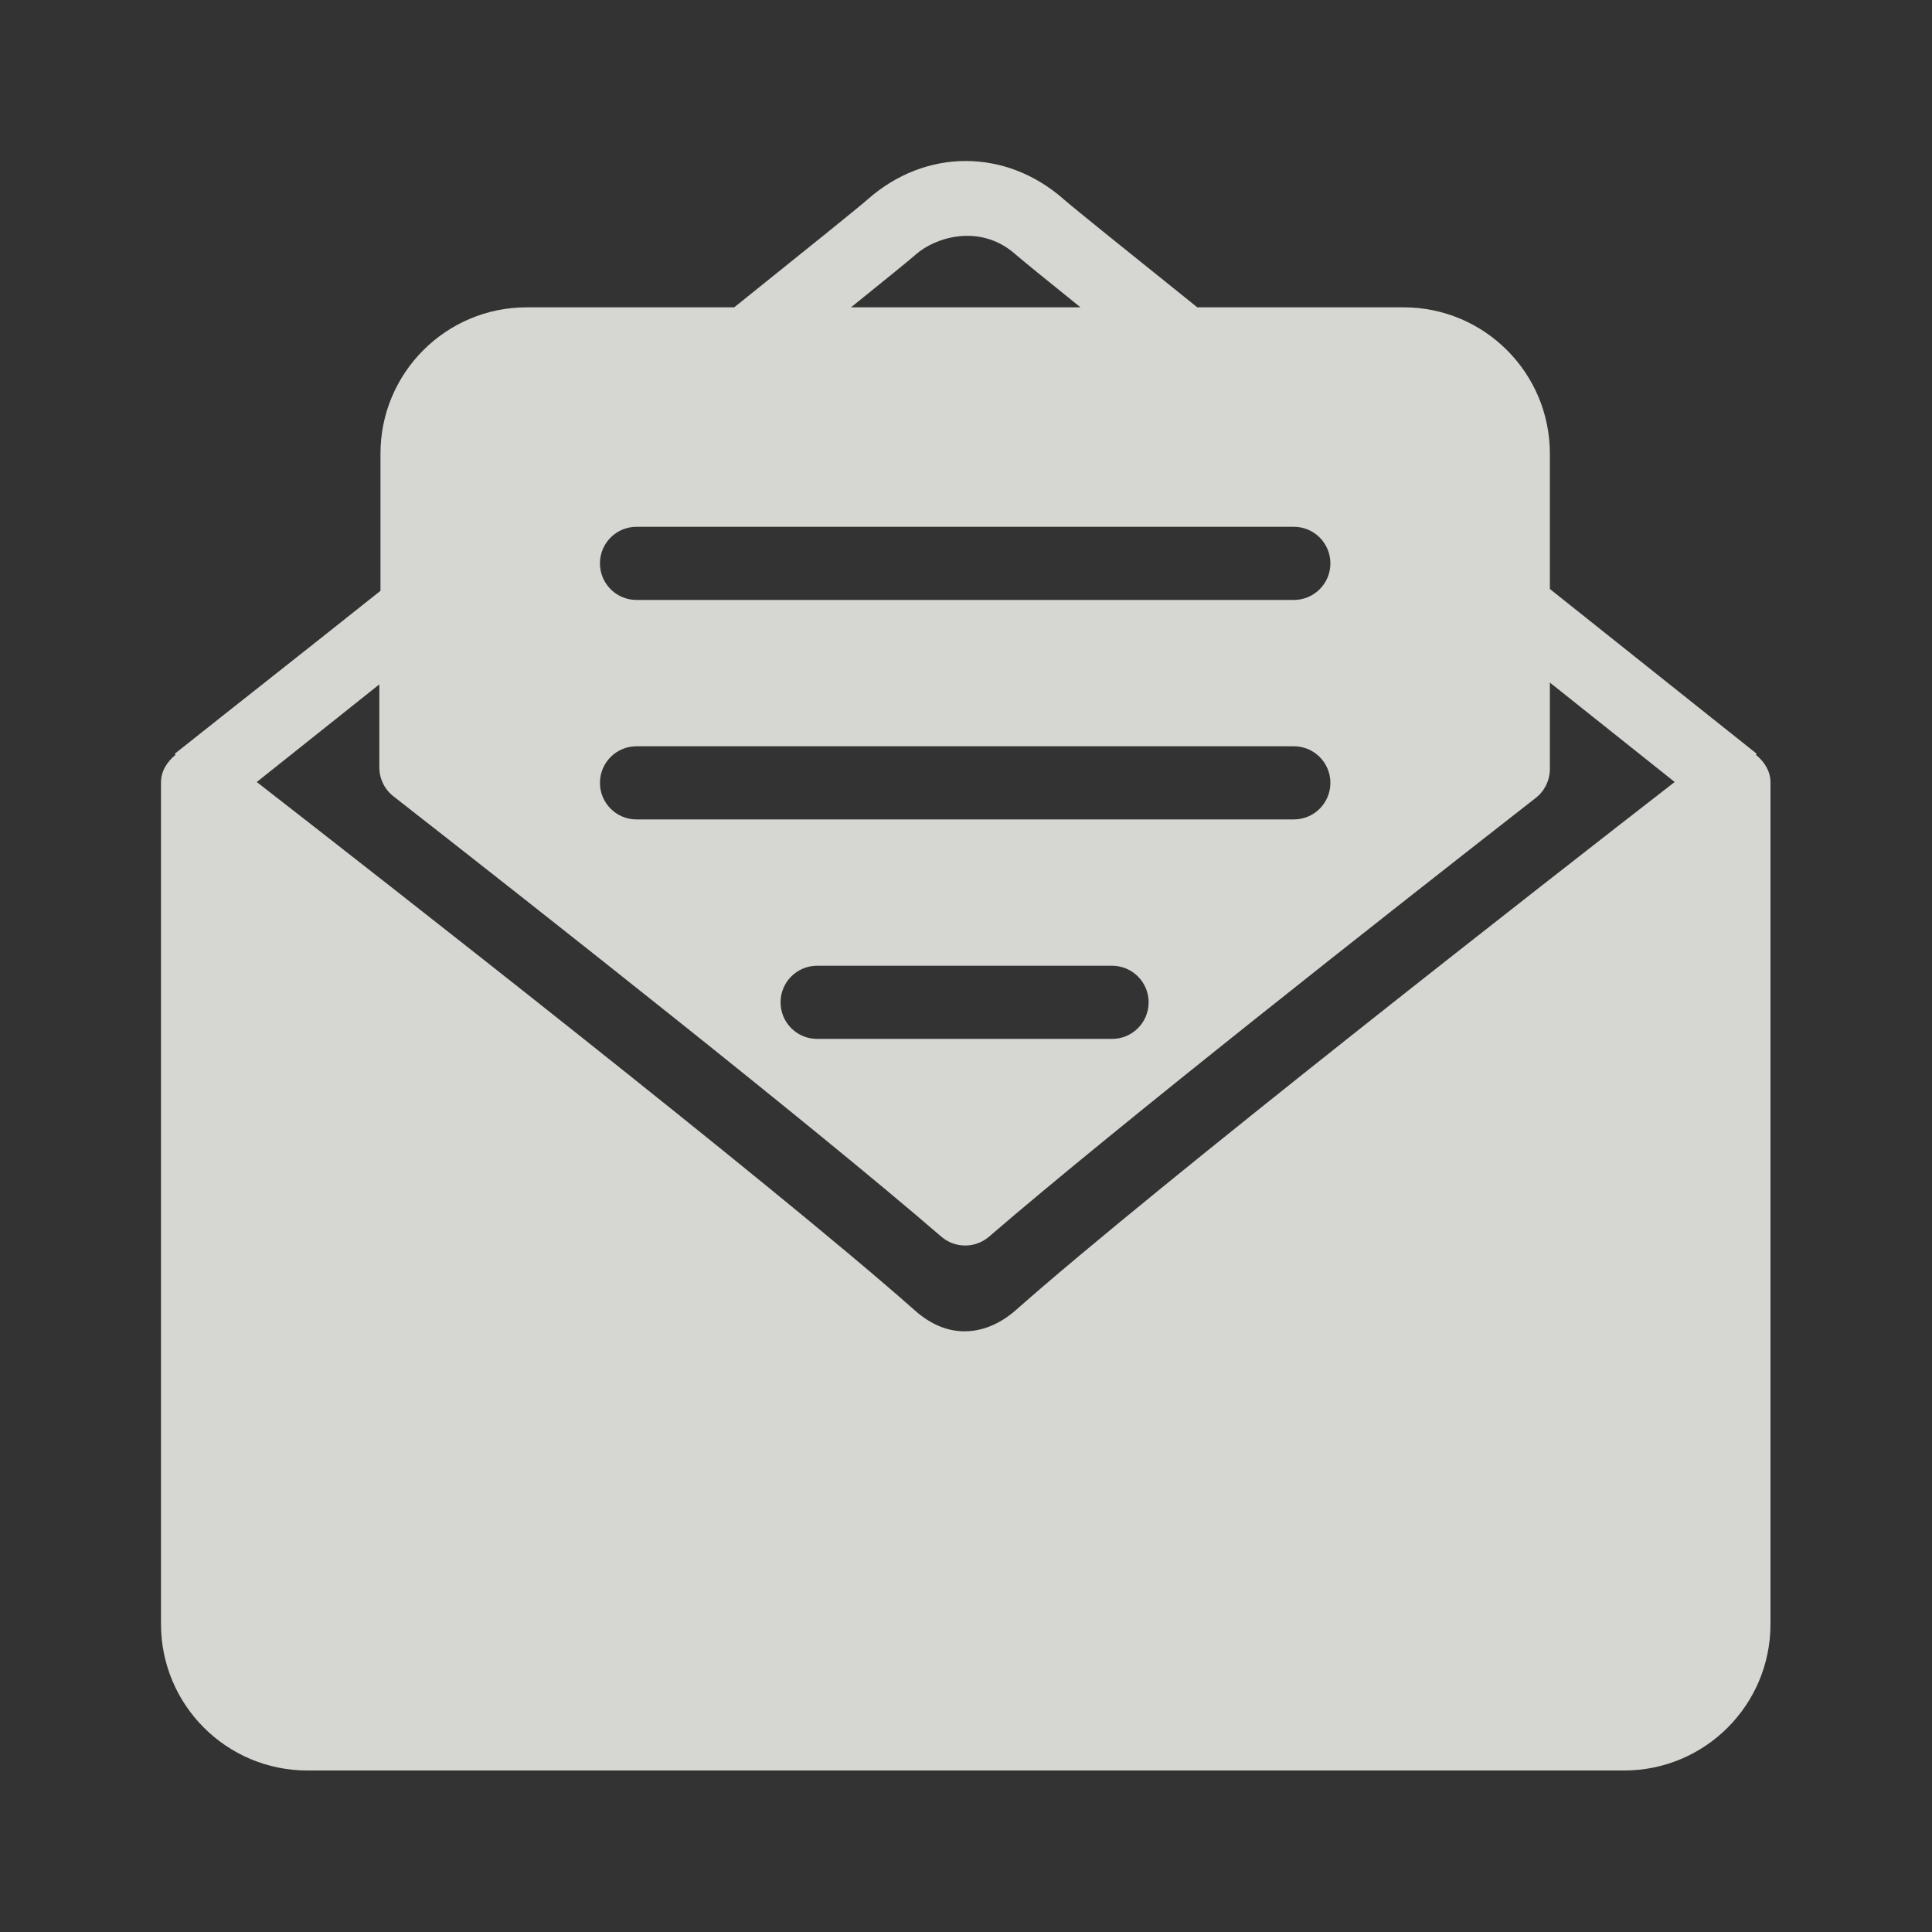 <?xml version="1.0" encoding="UTF-8" standalone="no"?>
<svg
   xmlns:dc="http://purl.org/dc/elements/1.1/"
   xmlns:cc="http://creativecommons.org/ns#"
   xmlns:rdf="http://www.w3.org/1999/02/22-rdf-syntax-ns#"
   xmlns:svg="http://www.w3.org/2000/svg"
   xmlns="http://www.w3.org/2000/svg"
   xmlns:sodipodi="http://sodipodi.sourceforge.net/DTD/sodipodi-0.dtd"
   xmlns:inkscape="http://www.inkscape.org/namespaces/inkscape"
   inkscape:version="1.0 (4035a4fb49, 2020-05-01)"
   height="240"
   width="240"
   sodipodi:docname="technology.svg"
   xml:space="preserve"
   viewBox="0 0 240 240"
   y="0px"
   x="0px"
   id="Layer_1"
   version="1.1"><rect x="0" y="0" width="240" height="240" fill="#333333" stroke="none"/><defs
   id="defs88" /><sodipodi:namedview
   inkscape:current-layer="Layer_1"
   inkscape:window-maximized="0"
   inkscape:window-y="28"
   inkscape:window-x="45"
   inkscape:cy="249.34781"
   inkscape:cx="44.809353"
   inkscape:zoom="0.61363547"
   inkscape:pagecheckerboard="true"
   showgrid="false"
   id="namedview86"
   inkscape:window-height="740"
   inkscape:window-width="1321"
   inkscape:pageshadow="2"
   inkscape:pageopacity="0"
   guidetolerance="10"
   gridtolerance="10"
   objecttolerance="10"
   borderopacity="1"
   bordercolor="#666666"
   pagecolor="#ffffff" />
<g
   style="fill:#fffffa;fill-opacity:1;opacity:0.8"
   transform="matrix(0.426,0,0,0.426,20,20)"
   id="g53">
	<g
   style="fill:#fffffa;fill-opacity:1"
   id="g51">
		<path
   style="fill:#fffffa;fill-opacity:1"
   id="path49"
   d="m 465.069,173.152 0.244,-0.305 C 448.222,159.243 427.088,142.408 405,124.8 V 85.334 C 405,61.77 385.897,42.667 362.333,42.667 H 302.188 C 280.769,25.495 265.709,13.345 263.343,11.248 254.869,3.753 244.768,0.004 234.671,0 224.565,-0.004 214.463,3.746 206,11.248 203.634,13.346 188.574,25.495 167.155,42.667 H 106.667 C 83.103,42.667 64,61.77 64,85.334 v 40.003 c -21.846,17.415 -43.059,34.044 -59.979,47.51 l 0.243,0.305 C 1.777,175.152 0,177.923 0,181.195 v 245.452 c 0,23.576 19.112,42.688 42.688,42.688 h 383.979 c 23.564,0 42.667,-19.102 42.667,-42.667 V 181.195 c 0,-3.272 -1.778,-6.043 -4.265,-8.043 z M 220.146,27.225 c 5.667,-5.003 18.75,-9.12 29.052,0.01 1.65,1.46 8.645,7.148 18.924,15.432 h -66.908 c 10.285,-8.287 17.282,-13.98 18.932,-15.442 z m -81.479,79.442 h 191.667 c 5.896,0 10.667,4.771 10.667,10.667 0,5.896 -4.771,10.667 -10.667,10.667 H 138.667 c -5.896,0 -10.667,-4.771 -10.667,-10.667 0,-5.896 4.771,-10.667 10.667,-10.667 z m 0,64 h 191.667 c 5.896,0 10.667,4.771 10.667,10.667 0,5.896 -4.771,10.667 -10.667,10.667 H 138.667 c -5.896,0 -10.667,-4.771 -10.667,-10.667 0,-5.896 4.771,-10.667 10.667,-10.667 z M 288,245.334 c 0,5.896 -4.771,10.667 -10.667,10.667 h -86 c -5.896,0 -10.667,-4.771 -10.667,-10.667 0,-5.896 4.771,-10.667 10.667,-10.667 h 86 c 5.896,0 10.667,4.771 10.667,10.667 z m -38.802,89.82 c -2.573,2.283 -7.938,6.117 -14.865,6.117 -5.063,0 -9.948,-2.052 -14.531,-6.117 C 178.438,298.507 63.305,208.606 27.927,181.092 c 8.322,-6.626 20.974,-16.703 35.74,-28.471 v 24.214 c 0,3.281 1.51,6.385 4.094,8.406 43.469,33.979 122.021,95.844 159.771,128.417 2,1.729 4.49,2.594 6.969,2.594 2.479,0 4.958,-0.865 6.958,-2.583 C 279.021,281.294 357.48,219.617 400.896,185.721 403.49,183.7 405,180.596 405,177.315 V 152.09 c 15.044,11.99 27.953,22.272 36.397,28.996 -35.476,27.544 -151.083,117.663 -192.199,154.068 z" />
	</g>
</g>
<g
   style="opacity:0.8"
   id="g55">
</g>
<g
   style="opacity:0.8"
   id="g57">
</g>
<g
   style="opacity:0.8"
   id="g59">
</g>
<g
   style="opacity:0.8"
   id="g61">
</g>
<g
   style="opacity:0.8"
   id="g63">
</g>
<g
   style="opacity:0.8"
   id="g65">
</g>
<g
   style="opacity:0.8"
   id="g67">
</g>
<g
   style="opacity:0.8"
   id="g69">
</g>
<g
   style="opacity:0.8"
   id="g71">
</g>
<g
   style="opacity:0.8"
   id="g73">
</g>
<g
   style="opacity:0.8"
   id="g75">
</g>
<g
   style="opacity:0.8"
   id="g77">
</g>
<g
   style="opacity:0.8"
   id="g79">
</g>
<g
   style="opacity:0.8"
   id="g81">
</g>
<g
   style="opacity:0.8"
   id="g83">
</g>
</svg>
